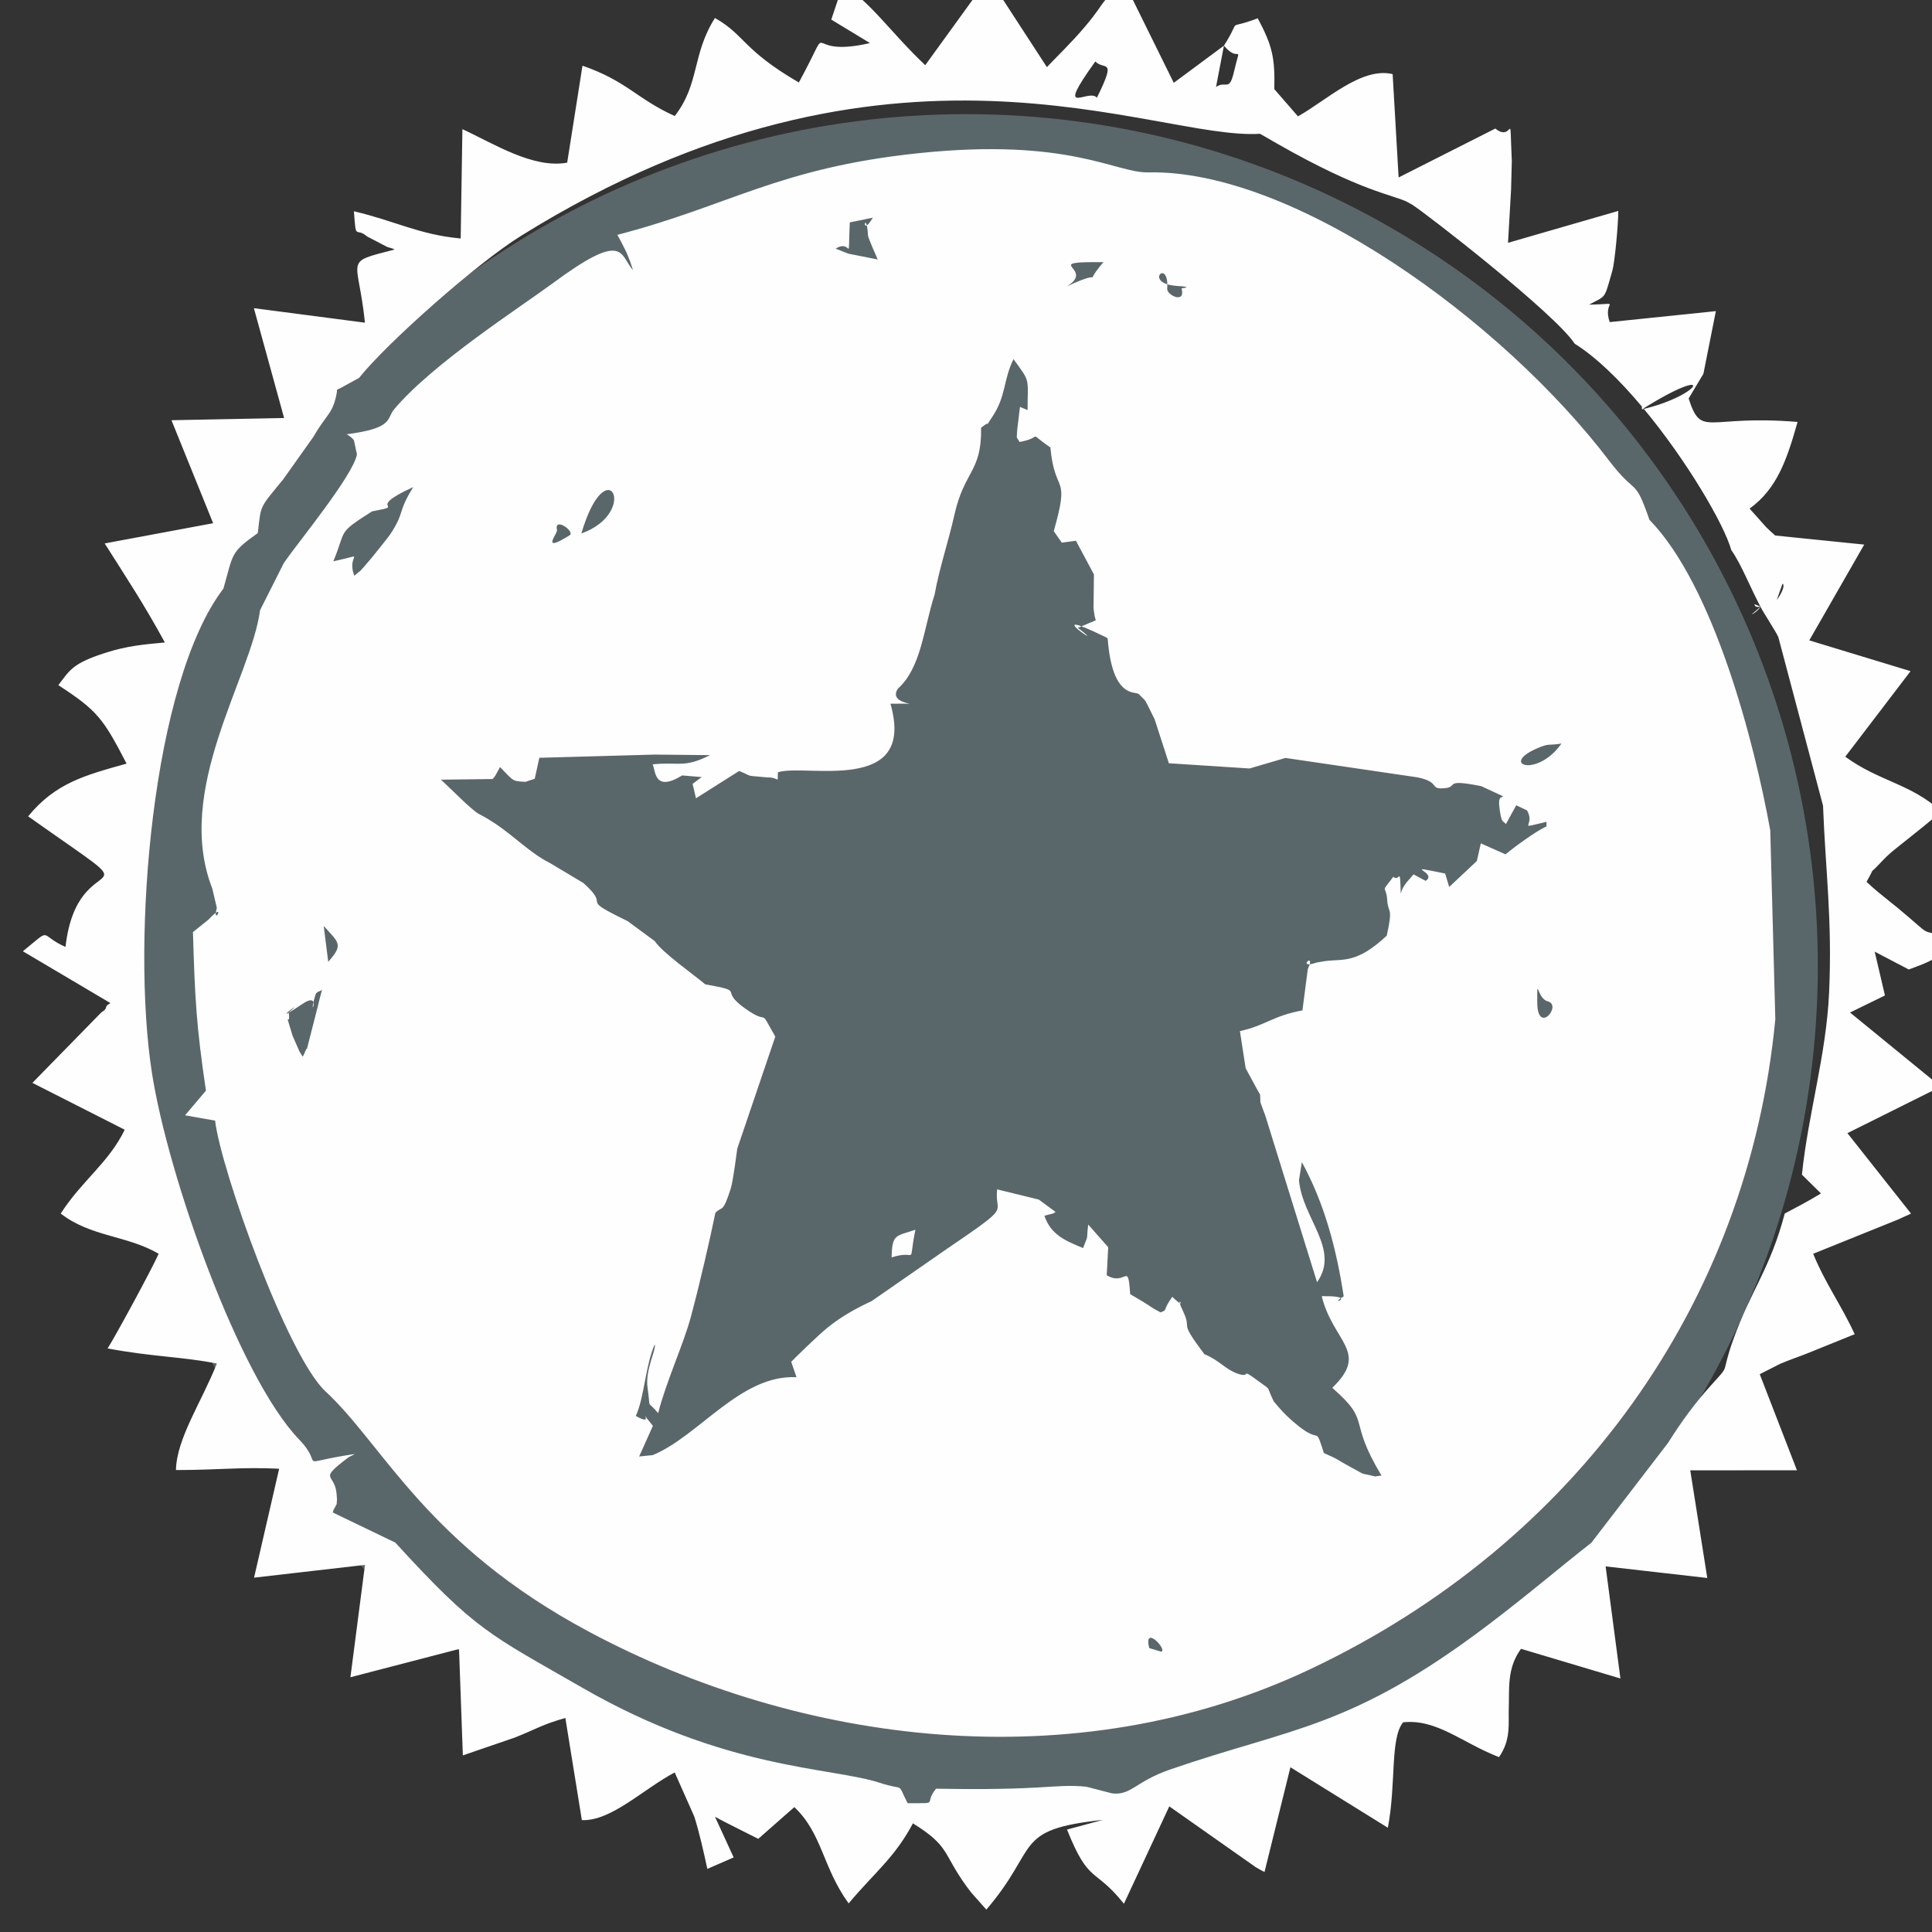 <?xml version="1.0" encoding="UTF-8"?>
<!DOCTYPE svg PUBLIC "-//W3C//DTD SVG 1.1//EN" "http://www.w3.org/Graphics/SVG/1.1/DTD/svg11.dtd">
<!-- Creator: CorelDRAW 2020 (64-Bit) -->
<svg xmlns="http://www.w3.org/2000/svg" xml:space="preserve" width="1080px" height="1080px" version="1.1" style="shape-rendering:geometricPrecision; text-rendering:geometricPrecision; image-rendering:optimizeQuality; fill-rule:evenodd; clip-rule:evenodd"
viewBox="0 0 1080 1080"
 xmlns:xlink="http://www.w3.org/1999/xlink"
 xmlns:xodm="http://www.corel.com/coreldraw/odm/2003">
 <rect x="0" y="0" width="1080" height="1080" fill="#333333" stroke="none"/>
 <defs>
  <style type="text/css">
   <![CDATA[
    .fil1 {fill:#FEFEFE}
    .fil0 {fill:#5A676A}
   ]]>
  </style>
 </defs>
 <g id="Layer_x0020_1">
  <circle class="fil0" cx="540" cy="540" r="476.183"/>
  <path class="fil1" d="M642.427 921.298c-3.388,-13.579 10.398,1.019 6.728,2.01l-6.728 -2.01zm342.122 -582.489c-0.111,0.146 -0.222,0.289 -0.334,0.429l0 0c-0.111,0.14 -0.222,0.276 -0.334,0.409l0 0c-0.112,0.133 -0.223,0.263 -0.334,0.389l0 0c-0.111,0.127 -0.222,0.25 -0.333,0.37l0 0c-0.111,0.12 -0.221,0.237 -0.332,0.35l0 0c-0.11,0.114 -0.221,0.225 -0.331,0.332l0 0c-0.11,0.108 -0.219,0.211 -0.328,0.312l-0.001 0c-0.108,0.101 -0.217,0.199 -0.326,0.294l0 0c-0.108,0.095 -0.216,0.186 -0.323,0.275l-0.001 0c-0.107,0.088 -0.213,0.174 -0.32,0.256l0 0c-0.106,0.083 -0.212,0.162 -0.317,0.239l0 0c-0.105,0.077 -0.209,0.15 -0.313,0.22l0 0c-0.103,0.071 -0.206,0.138 -0.308,0.202 -0.101,0.065 -0.202,0.126 -0.302,0.185l-0.001 0c-0.1,0.059 -0.2,0.114 -0.298,0.167l0 0c-0.098,0.053 -0.195,0.103 -0.292,0.15l0 0c-0.096,0.047 -0.191,0.091 -0.285,0.133l0 0zm-0.551 0.214l0 0c-0.09,0.03 -0.177,0.058 -0.264,0.083l-0.001 0c-0.086,0.024 -0.171,0.046 -0.256,0.065l0 0c-0.084,0.02 -0.167,0.036 -0.247,0.05l-0.001 0c-0.081,0.014 -0.16,0.025 -0.238,0.034l-0.001 0c-0.078,0.008 -0.153,0.014 -0.229,0.017l0 0c-0.075,0.004 -0.148,0.004 -0.219,0.002l-0.001 0c-0.072,-0.002 -0.14,-0.006 -0.209,-0.013l0 0c-0.068,-0.007 -0.134,-0.017 -0.198,-0.029l-0.001 0c-0.064,-0.012 -0.126,-0.027 -0.187,-0.044l-0.001 0c-0.06,-0.017 -0.119,-0.037 -0.175,-0.059l-0.001 0c-0.056,-0.022 -0.111,-0.047 -0.164,-0.074l0 0c-0.053,-0.026 -0.103,-0.056 -0.152,-0.088l0 0c-0.048,-0.032 -0.094,-0.066 -0.139,-0.102l0 0c-0.044,-0.037 -0.086,-0.076 -0.126,-0.117l0 -0.001c-0.039,-0.041 -0.077,-0.085 -0.112,-0.13l0 -0.001c-0.035,-0.046 -0.068,-0.094 -0.098,-0.144l0 0c-0.03,-0.051 -0.057,-0.104 -0.083,-0.159l0 0c-0.026,-0.055 -0.048,-0.112 -0.068,-0.172 -0.02,-0.06 -0.038,-0.121 -0.053,-0.185 -0.015,-0.064 -0.028,-0.13 -0.037,-0.199zm-0.024 -0.436c0.005,-0.23 0.035,-0.479 0.093,-0.746 -0.058,0.267 -0.089,0.516 -0.093,0.746zm0.093 -0.747c0.078,-0.357 0.205,-0.745 0.386,-1.164 -0.181,0.419 -0.308,0.808 -0.386,1.164zm0.386 -1.164c0.091,-0.21 0.195,-0.426 0.313,-0.651 -0.118,0.224 -0.222,0.441 -0.313,0.651zm0.711 -1.345c0.147,-0.239 0.308,-0.484 0.485,-0.737 -0.177,0.253 -0.338,0.499 -0.485,0.737zm0.485 -0.737c0.178,-0.252 0.369,-0.511 0.578,-0.777 -0.209,0.266 -0.4,0.525 -0.578,0.777zm0.578 -0.778c0.207,-0.265 0.432,-0.538 0.672,-0.816 -0.24,0.278 -0.464,0.551 -0.672,0.816zm9.828 -7.627c0.097,0.008 0.187,0.028 0.268,0.056 -0.081,-0.029 -0.171,-0.048 -0.268,-0.056zm0.268 0.056c0.04,0.014 0.08,0.03 0.116,0.049 -0.036,-0.019 -0.075,-0.035 -0.116,-0.049zm0.116 0.049c0.037,0.019 0.071,0.041 0.104,0.065l0 0c0.034,0.024 0.064,0.049 0.092,0.077l0 0c0.029,0.028 0.056,0.059 0.081,0.091l0 0c0.025,0.032 0.048,0.067 0.069,0.104 0.021,0.037 0.041,0.076 0.058,0.117 0.018,0.041 0.033,0.083 0.047,0.128 0.013,0.045 0.025,0.092 0.035,0.141l0 0c0.011,0.048 0.019,0.099 0.025,0.152 0.006,0.052 0.011,0.107 0.014,0.162 0.003,0.057 0.004,0.115 0.004,0.174 -0.001,0.06 -0.003,0.121 -0.007,0.184 -0.004,0.063 -0.01,0.127 -0.017,0.193 -0.008,0.066 -0.017,0.134 -0.027,0.203l-0.037 0.212 -0.001 0c-0.013,0.071 -0.029,0.145 -0.046,0.22l-0.056 0.229 -0.066 0.237 -0.074 0.243 -0.084 0.251 -0.093 0.258 -0.102 0.263 -0.11 0.27 -0.118 0.276 -0.127 0.28 0 0 -0.134 0.284 -0.143 0.289 -0.151 0.294 -0.158 0.296 -0.166 0.299 -0.172 0.302 -0.18 0.305 -0.187 0.307 -0.194 0.307 -0.2 0.309 0 0 -0.207 0.309 0 0 -0.213 0.311 0 0 -0.219 0.309 0 0 -0.225 0.31 -0.001 0 -0.23 0.308 0 0zm-292.062 -251.501l9.938 5.713c46.657,26.638 64.277,28.338 72.35,32.374 0.697,0.349 2.153,1.176 2.843,1.607 7.418,4.631 79.538,60.555 90.773,77.649l0 0.001c12.218,7.664 25.285,20.53 37.517,35.099l0.065 1.616 0.844 -0.528c24.273,29.172 45.07,64.757 49.096,79.168l-0.001 0c5.965,8.496 10.579,21.15 17.254,33.416l7.686 12.626c0.318,0.632 1.096,2.01 1.363,2.642l24.977 94.191c1.379,36.281 5.226,63.968 3.403,104.392 -1.585,35.131 -11.726,67.847 -15.192,101.895l10.645 10.499c-9.521,5.72 -12.05,6.765 -20.261,11.233 -8.134,30.995 -18.887,42.819 -28.768,70.465 -7.51,21.013 -0.805,12.69 -12.634,25.776 -8.038,8.89 -15.954,19.356 -23.838,31.983l-42.875 55.82c-17.214,13.418 -34.992,28.717 -57.602,45.841 -76.818,58.185 -109.878,57.382 -177.959,80.939 -19.372,6.703 -21.585,14.557 -32.37,13.295l-14.276 -3.696c-9.035,-1.046 -18.443,-0.067 -27.56,0.421 -19.785,1.061 -36.773,0.972 -56.522,0.67 -7.382,8.869 2.848,8.075 -15.924,8.088 -6.307,-12.359 -0.791,-6.566 -15.665,-11.418 -27.057,-8.823 -86.106,-7.031 -166.201,-53.137 -52.068,-29.972 -59.25,-31.617 -104.512,-81.114l-34.909 -16.815c0.166,-1.772 2.104,-4.117 2.162,-4.89 0.023,-0.345 0.156,-1.965 0.154,-2.381 -0.002,-0.479 -0.157,-2.211 -0.191,-2.746 -0.777,-12.518 -11.045,-7.391 6.513,-20.763 0.571,-0.435 2.481,-1.163 3.608,-1.927 -35.401,5.261 -15.653,7.929 -31.187,-8.21 -33.435,-34.74 -73.146,-146.859 -82.182,-204.76 -11.669,-74.772 0.075,-218.515 39.945,-270.784 5.702,-19.877 3.703,-19.953 19.231,-31.062 1.917,-16.101 0.536,-13.345 14.148,-29.963l16.952 -23.857c7.751,-13.582 11.132,-12.483 13.328,-26.252l12.174 -6.653c15.464,-19.421 65.611,-63.923 90.538,-79.419 207.149,-128.778 353.364,-53.259 413.122,-57.044zm287.975 224.564l0 0c-1.397,-1.244 -4.266,-3.84 -5.041,-4.662l-9.276 -10.378c15.409,-11.124 20.929,-27.585 26.816,-48.44 -51.134,-4.274 -53.589,9.313 -60.895,-13.126l8.258 -13.8 6.965 -35.026 -59.322 6.133c-4.452,-12.705 8.308,-10.115 -11.546,-9.733 9.614,-5.446 8.191,-2.036 13.015,-19.041 1.35,-4.758 3.283,-25.567 3.319,-33.372l-61.653 17.823 1.712 -29.881 0.405 -15.944c-1.463,-32 1.236,-9.561 -9.224,-18.044l-54.054 27.343 -3.335 -57.764c-17.422,-4.223 -37.279,14.898 -52.929,23.605l-13.224 -15.225c0.397,-17.531 -1.046,-24.159 -9.254,-39.602 -19.03,7.248 -8.172,-1.54 -18.905,15.288l-28.042 20.799 -26.652 -54.033c-15.935,8.963 -9.085,6.103 -22.738,22.341 -7.655,9.105 -16.884,17.933 -21.533,22.91l-32.551 -50.043 -35.457 48.965c-19.626,-18.571 -30.489,-35.444 -46.088,-44.758l-6.434 19.272 21.631 13.119c-39.911,9.238 -18.585,-16.885 -39.759,22.039 -31.61,-18.382 -30.116,-26.603 -46.912,-36.045 -12.986,20.514 -8.397,36.715 -22.478,54.786 -21.198,-9.579 -26.66,-19.498 -51.561,-28.136l-8.552 54.207c-19.086,3.501 -41.308,-10.795 -58.576,-18.729l-0.959 61.117c-23.162,-2.122 -36.634,-9.802 -59.678,-15.211 1.204,17.24 0.833,8.422 7.295,14.037l11.177 5.842c0.895,0.427 3.004,0.721 4.307,1.504 -29.369,7.601 -20.349,3.879 -16.626,40.893l-62.074 -8.107 16.894 61.397 -62.971 1.236 23.297 57.577 -60.622 11.3c12.436,19.693 21.768,33.608 33.634,55.363 -12.034,1.101 -21.366,1.957 -33.453,5.86 -17.904,5.784 -19.554,9.346 -26.088,18.006 21.815,14.194 25.083,18.616 38.141,43.86 -23.695,6.617 -39.798,10.941 -55.025,29.458 76.521,54.256 27.684,12.77 20.884,73.008 -15.502,-6.832 -6.784,-11.441 -23.832,2.43l48.904 28.936c-0.593,0.689 -2.047,0.818 -2.431,2.49 -0.387,1.676 -2.117,2.259 -2.659,2.799l-38.48 39.342 51.603 26.195c-8.986,18.528 -24.029,28.513 -35.774,46.855 16.842,13.103 37.071,12.128 54.746,22.477 -3.628,8.251 -24.256,46.282 -28.542,52.917 25.084,4.724 41.852,4.609 61.091,8.45 -8.776,21.926 -22.471,41.835 -22.887,59.533 24.029,0 36.27,-1.764 57.699,-0.74l-14.032 60.9 62.004 -7.135 -8.138 62.806 60.712 -15.784 2.139 59.468 29.088 -9.984c12.424,-4.944 15.337,-7.32 28.211,-10.929l9.229 57.088c16.371,0.739 34.525,-17.524 51.905,-26.631l10.972 24.718c2.612,8.289 5.084,19.003 7.266,29.177l14.712 -6.404 -10.444 -22.743c1.591,0.985 12.285,6.355 13.58,7.014l10.607 5.337 20.169 -17.726c15.659,14.703 15.69,33.555 30.358,53.811 14.261,-17.015 25.824,-25.621 35.934,-44.74 20.9,12.939 16.478,16.69 30.078,35.356 0.733,1.008 1.763,2.374 2.504,3.326l8.463 9.531c30.06,-35.083 14.373,-44.69 65.169,-50.157l-20.073 5.429c12.416,30.991 15.146,20.647 31.811,41.442l25.369 -54.422 48.288 33.973c1.298,0.767 3.249,1.893 4.93,2.735l14.49 -58.567 54.468 33.805c4.764,-25.028 1.144,-49.726 8.511,-58.939 18.856,-1.972 32.541,11.222 53.619,19.468 6.835,-9.877 5.156,-18.643 5.473,-27.751 0.365,-10.482 -1.111,-22.013 6.834,-32.797l55.568 16.59 -8.275 -62.668 56.83 6.481 -9.514 -60.166 59.632 -0.057 -20.788 -53.691 11.443 -5.82c5.28,-2.264 10.154,-3.81 16.063,-6.196l25.568 -10.354c-7.569,-16.45 -16.725,-28.85 -23.199,-44.954l47.382 -19.116c0.968,-0.417 2.897,-1.347 3.668,-1.69 0.765,-0.337 2.473,-1.016 3.634,-1.671l-35.55 -44.954 52.174 -25.995 -50.701 -41.437 19.507 -9.535 -5.734 -24.501 19.053 9.982c19.686,-7.072 16.26,-7.92 23.977,-17.292 -20.875,-6.63 -8.005,1.233 -30.573,-17.474 -0.963,-0.798 -2.295,-1.798 -3.284,-2.615 -6.744,-5.577 -7.557,-5.873 -13.737,-11.615 5.9,-10.416 0.193,-2.453 7.899,-10.735 4.957,-5.328 7.083,-6.696 12.349,-10.957 8.234,-6.663 14.355,-11.242 21.523,-17.67 -17.082,-15.605 -34.645,-16.698 -53.647,-30.589l36.486 -47.823 -56.612 -17.206 30.704 -53.546 -49.753 -5.073zm-159.319 -195.215c-0.072,-0.018 -0.139,-0.041 -0.203,-0.071 0.064,0.03 0.131,0.053 0.203,0.071zm-5.979 -17.126c-0.138,-0.152 -0.259,-0.289 -0.357,-0.412 0.098,0.122 0.219,0.26 0.357,0.412zm-0.597 -0.816c-0.006,-0.026 -0.007,-0.05 -0.005,-0.073 0.005,-0.045 0.027,-0.082 0.068,-0.111 -0.041,0.029 -0.063,0.066 -0.068,0.111l0.005 0.073zm0.14 -0.222c0.031,-0.011 0.067,-0.019 0.109,-0.026l-0.109 0.026zm-328.172 616.921c0.209,-13.313 2.518,-11.779 13.284,-15.455 -4.394,21.662 1.901,10.536 -13.284,15.455zm50.007 -463.811c0.433,24.838 -9.391,23.935 -14.896,48.634 -3.293,14.774 -8.344,29.506 -11.063,44.538 -6.277,19.663 -7.529,40.993 -20.547,52.712 -6.782,10.294 20.497,8.124 -4.162,8.412 14.746,51.471 -47.905,33.259 -62.911,38.338 -0.383,6.998 1.337,2.764 -6.093,2.848 -13.07,-1.353 -6.76,0.11 -15.555,-3.606l-24.15 15.282 -1.889 -8.055 5.101 -3.807 -10.931 -0.91c-16.058,9.85 -14.748,-3.139 -16.537,-6.187 14.659,-1.555 17.347,2.288 32.13,-5.155l-30.887 -0.315 -64.552 1.796 -2.575 11.734 -5.212 1.706c-7.309,-0.446 -6.204,0.013 -14.184,-8.266l-2.67 4.876c-0.308,0.359 -1.074,1.505 -1.436,1.822l-28.883 0.363c0.197,0.162 13.53,12.959 13.637,13.055 9.609,8.623 5.533,4.204 16.393,11.318 10.458,6.851 20.231,16.993 30.832,22.192l18.658 11.158c16.677,14.693 -4.299,7.213 24.821,21.361l15.132 11.159c4.511,6.672 21.714,18.634 28.21,24.157 23.798,4.291 6.976,2.553 22.102,13.355 15.123,10.8 6.897,-2.18 17.074,15.895l-21.266 62.636c-0.655,4.787 -2.344,18.258 -3.673,22.425 -4.459,13.997 -4.74,9.477 -8.53,13.392 -3.066,14.737 -8.516,38.876 -13.797,58.459 -4.093,15.176 -13.918,36.411 -18.207,53.561 -6.789,-8.234 -3.987,-0.587 -5.913,-14.154 -1.451,-10.225 4.951,-21.256 4.019,-24.312 -5.247,11.694 -5.849,29.829 -10.609,40.023 12.653,7.188 -1.66,-8.235 9.559,5.557l-7.698 17.117 7.632 -0.785c25.879,-10.702 49.215,-45.21 80.35,-43.528l-2.949 -8.629c2.217,-2.349 15.151,-14.959 20.377,-19.167 7.921,-6.378 16.163,-10.849 24.597,-14.788l41.4 -28.73c38.432,-26.161 26.997,-19.029 28.733,-33.707l23.284 5.713 9.389 6.92c-0.467,0.283 -1.247,0.799 -1.392,0.864l-4.876 1.236c3.639,10.806 12.086,14.12 21.636,18.086 3.372,-8.781 1.683,-3.279 2.859,-13.153l11.191 12.684 -0.845 15.671c10.945,6.43 11.872,-8.405 13.112,10.559l6.16 3.625c0.819,0.493 2.045,1.273 2.85,1.761 2.177,1.318 2.71,2.044 7.99,4.821 4.494,-1.91 0.383,0.019 6.534,-8.73 9.856,9.458 0.471,-3.772 5.962,7.91 5.596,11.905 -3.199,3.971 11.963,24.141 8.734,3.633 11.572,8.47 18.815,10.98 7.972,2.589 0.615,-3.902 11.2,3.954 8,5.935 4.126,1.918 8.767,11.454 4.409,5.296 7.481,8.684 13.868,13.809 12.719,10.208 9.064,-0.87 14.178,15.099 9.03,3.886 7.146,3.667 14.368,7.506 10.403,5.532 4.149,3.102 14.298,5.556l3.545 -0.517c-19.566,-32.313 -4.92,-29.232 -27.524,-49.017 20.99,-20.123 0.534,-25.389 -5.865,-51.116 0.571,-0.284 1.654,-0.086 1.91,-0.088 18.626,-0.141 0.629,5.78 10.36,0.088 -4.133,-26.854 -10.785,-51.966 -23.39,-75.033l-1.628 10.089c1.895,21.429 23.208,38.678 10.108,57.016l-28.9 -93.023 -2.76 -7.5 -0.154 -4.282c-0.518,-0.925 -1.226,-2.146 -1.57,-2.766l-6.532 -12.052 -3.195 -20.737c14.37,-3.135 18.323,-8.531 34.943,-11.58l2.996 -23.118c4.972,-10.618 -7.177,0.559 4.895,-3.613l4.46 -0.776c10.391,-1.441 17.679,1.741 34.781,-14.266 3.686,-16.625 0.789,-12.095 0.29,-19.588 -0.654,-9.803 -4.229,-3.249 3.381,-13.326 3.689,3.307 3.669,-7.181 4.164,9.411 1.244,-4.727 3.885,-6.818 7.143,-10.752l6.747 3.621c7.424,-4.68 -15.285,-9.461 10.919,-4.092l2.253 7.502 15.466 -14.495 2.209 -9.884 13.78 6.137c4.836,-3.965 16.899,-12.879 22.949,-15.636l0 -2.521c-17.891,4.131 -5.704,2.567 -10.903,-6.408l-6.017 -2.858 -5.799 10.571c-1.659,-2.41 -2.152,0.072 -3.329,-7.279 -1.535,-9.573 1.265,-7.007 1.682,-8.356l-12.084 -5.613c-21.601,-4.298 -12.47,0.42 -20.448,1.131 -9.125,0.811 -1.901,-3.398 -15.393,-6.086l-73.612 -10.826 -20.1 5.891 -45.088 -2.916 -7.965 -24.579 -4 -8.086c-0.435,-0.682 -0.971,-1.934 -1.449,-2.554l-3.473 -3.496c-2.125,-1.59 -14.801,2.49 -17.328,-30.986 -0.413,-0.58 -1.509,-0.997 -1.806,-1.142 -38.806,-18.84 4.62,10.102 -14.872,-4.854l10.038 -4.217c-0.359,-1.122 -0.75,-2.589 -0.818,-3.438 -0.064,-0.803 -0.403,-2.332 -0.44,-3.311 -0.036,-0.959 0.029,-2.23 0.032,-3.269l0.18 -15.632 -10.058 -18.825 -7.916 1.074 -4.476 -6.437c9.361,-32.959 0.624,-19.544 -1.907,-46.812 -13.889,-9.482 -2.948,-5.618 -17.243,-3.04 -0.427,-0.912 -1.415,-2.232 -1.552,-2.592l0.275 -4.369 1.539 -12.655 4.231 1.789c0.1,-18.507 1.699,-15.358 -7.856,-28.477 -5.886,11.909 -3.95,20.595 -12.049,32.542 -5.752,8.487 1.332,-0.111 -6.07,5.783zm-433.31 370.592l-11.679 13.797 16.807 2.956c3.127,27.148 40.377,131.612 61.701,151.353 32.431,30.022 56.522,85.812 147.036,134.231 117.977,63.107 271.657,83.571 403.755,20.917 148.021,-70.207 244.53,-204.072 259.667,-363.218l-2.83 -105.583c-9.051,-49.929 -31.582,-136.583 -67.543,-173.588 -8.568,-24.63 -7.042,-12.67 -22.55,-33.05 -59.782,-78.56 -176.493,-162.922 -257.723,-161.124 -18.134,0.401 -44.047,-19.588 -128.475,-10.71 -78.14,8.218 -105.501,29.37 -168.202,45.631 0.986,1.59 4.772,8.94 5.229,10.05 0.431,1.048 1.544,3.869 1.962,4.914 0.405,1.002 0.982,3.241 1.581,4.823 -7.587,-8.731 -4.403,-22.664 -45.031,7.381 -17.743,13.122 -67.005,44.706 -88.568,70.419 -4.292,5.118 -0.014,10.499 -26.538,13.89 1.641,0.704 3.883,2.765 4.131,3.412l1.681 7.823c-2.079,11.761 -33.054,49.378 -40.819,60.629l-13.35 26.51c-5.008,37.759 -48.316,100.322 -26.678,155.624l2.52 10.712c-2.868,11.452 6.204,-4.841 -4.659,6.585l-8.686 6.988c1.08,36.679 1.832,52.152 7.261,88.628zm802.741 -380.828c34.176,-7.991 41.997,-26.371 0,0zm-719.774 93.024c-4.919,-12.52 8.531,-12.434 -11.772,-8.087 7.555,-17.911 1.601,-15.224 21.68,-27.928 21.01,-3.906 -5.616,-0.473 23.004,-13.578 -9.193,14.825 -4.326,13.531 -12.961,26.566 -0.762,1.155 -8.838,11.287 -10.278,12.981 -9.041,10.63 -4.696,5.506 -9.673,10.046zm-1.772 435.356c0.439,0.233 0.961,0.059 3.517,1.52 -2.558,-1.464 -3.076,-1.285 -3.517,-1.52zm-20.061 -66.726c-0.224,-0.509 -0.447,-1.02 -0.671,-1.537 0.223,0.518 0.447,1.028 0.671,1.537zm298.782 -566.181l12.893 -2.635c-7.259,12.224 -3.715,-6.374 -2.689,10.048 0.08,1.26 4.635,11.609 5.406,13.313 -1.193,-0.22 -15.547,-3.029 -16.358,-3.225l-7.143 -2.818c9.451,-5.992 6.714,10.838 7.891,-14.683zm-287.071 469.906c9.313,-38.652 -12.971,53.82 0,0zm671.363 -33.843c-0.075,-15.873 -0.102,-2.141 5.75,-0.688 8.568,2.148 -5.662,19.238 -5.75,0.688zm-683.026 -4.224c0.564,-1.947 2.519,-1.845 3.707,-2.855 -0.537,1.794 -2.036,7.743 -2.401,9.423l-6.027 23.615c-0.269,-0.809 -1.472,2.953 -2.324,4.363 -0.613,-0.935 -1.561,-2.334 -1.806,-2.829l-3.898 -8.852c-5.237,-17.052 -0.988,-3.417 -2.151,-12.936l-0.011 -0.087c9.143,-7.904 -5.599,3.24 0.011,0.087 1.325,-0.744 3.781,-2.283 7.96,-5.063 11.287,-7.509 2.24,11.37 6.94,-4.866zm4.645 -38.543c8.853,9.738 10.976,10.443 2.534,20.046l-2.534 -20.046zm691.917 -101.964c-13.663,19.401 -34.89,11.76 -13.511,2.632 7.015,-2.996 5.33,-1.338 13.511,-2.632zm-20.127 -50.3c6.857,28.226 -5.956,-24.514 0,0zm-541.393 -69.076c-1.727,-7.668 10.279,0.862 7.096,2.941 -16.736,10.427 -6.637,-0.902 -7.096,-2.941zm13.631 1.948c14.2,-48.187 33.039,-11.858 0,0zm327.486 -136.809c1.281,-17.92 -14.113,-2.778 5.664,-1.567 9.885,0.604 2.337,1.236 2.381,1.403 2.362,8.905 -8.299,3.711 -8.045,0.164zm-35.646 -14.876c-13.494,16.022 3.874,2.117 -20.466,13.578 16.803,-10.231 -15.98,-13.909 20.466,-13.578zm-4.526 -112.189c4.896,5.228 12.231,-2.744 0.89,20.269 -4.599,-5.611 -24.344,12.395 -0.89,-20.269zm71.893 -8.844c8.887,10.746 9.775,-3.136 5.555,14.825 -2.647,11.264 -4.36,4.465 -9.976,8.266l4.421 -23.091z"/>
 </g>
</svg>
